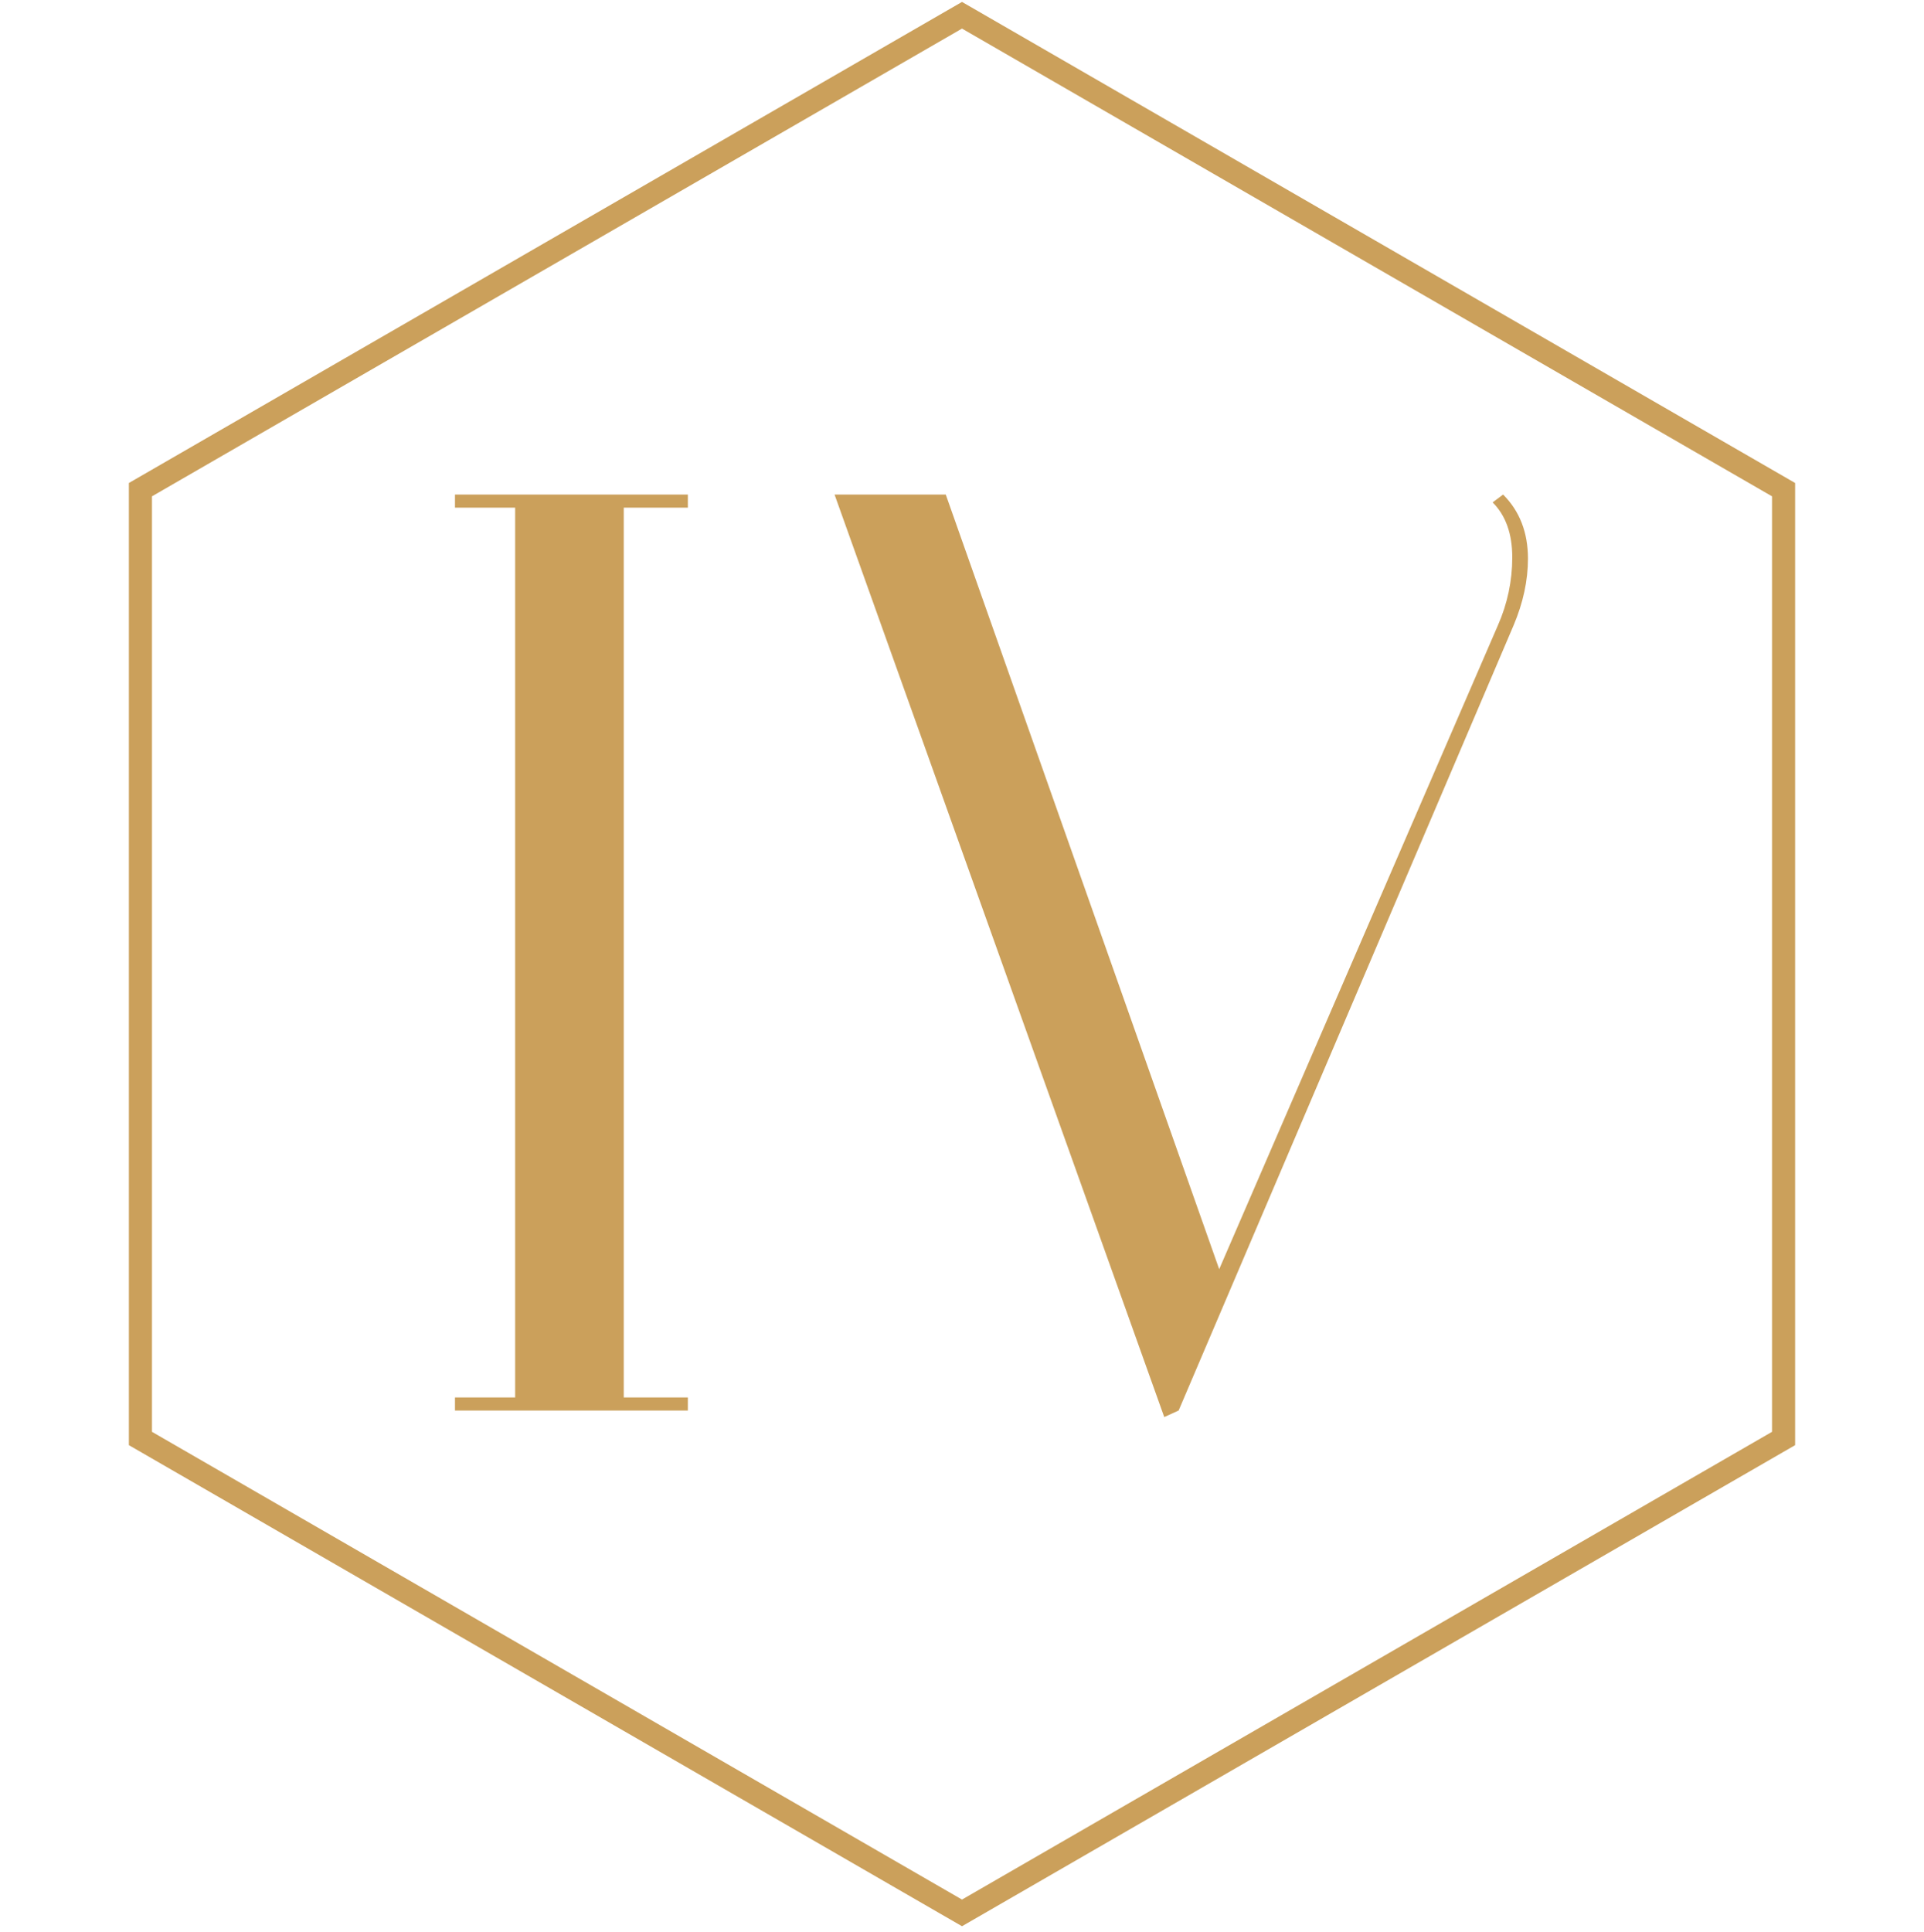 <svg width="250" height="251" viewBox="0 0 250 251" fill="none" xmlns="http://www.w3.org/2000/svg">
<path d="M18.247 63.616L125 1.982L231.753 63.616V186.884L125 248.518L18.247 186.884V63.616Z" stroke="#CBA05B" stroke-width="3"/>
<path d="M59.119 65.95V64.25H89.379V65.95H81.049V181.55H89.379V183.25H59.119V181.55H66.939V65.95H59.119ZM195.31 64.25C197.464 66.403 198.54 69.18 198.54 72.58C198.54 75.413 197.917 78.303 196.67 81.25L153.15 183.25L151.28 184.1L108.44 64.25H122.89L158.42 164.89L194.63 81.25C195.877 78.417 196.5 75.47 196.5 72.41C196.5 69.35 195.65 66.97 193.951 65.27L195.31 64.25Z" fill="#CBA05B"/>
</svg>
